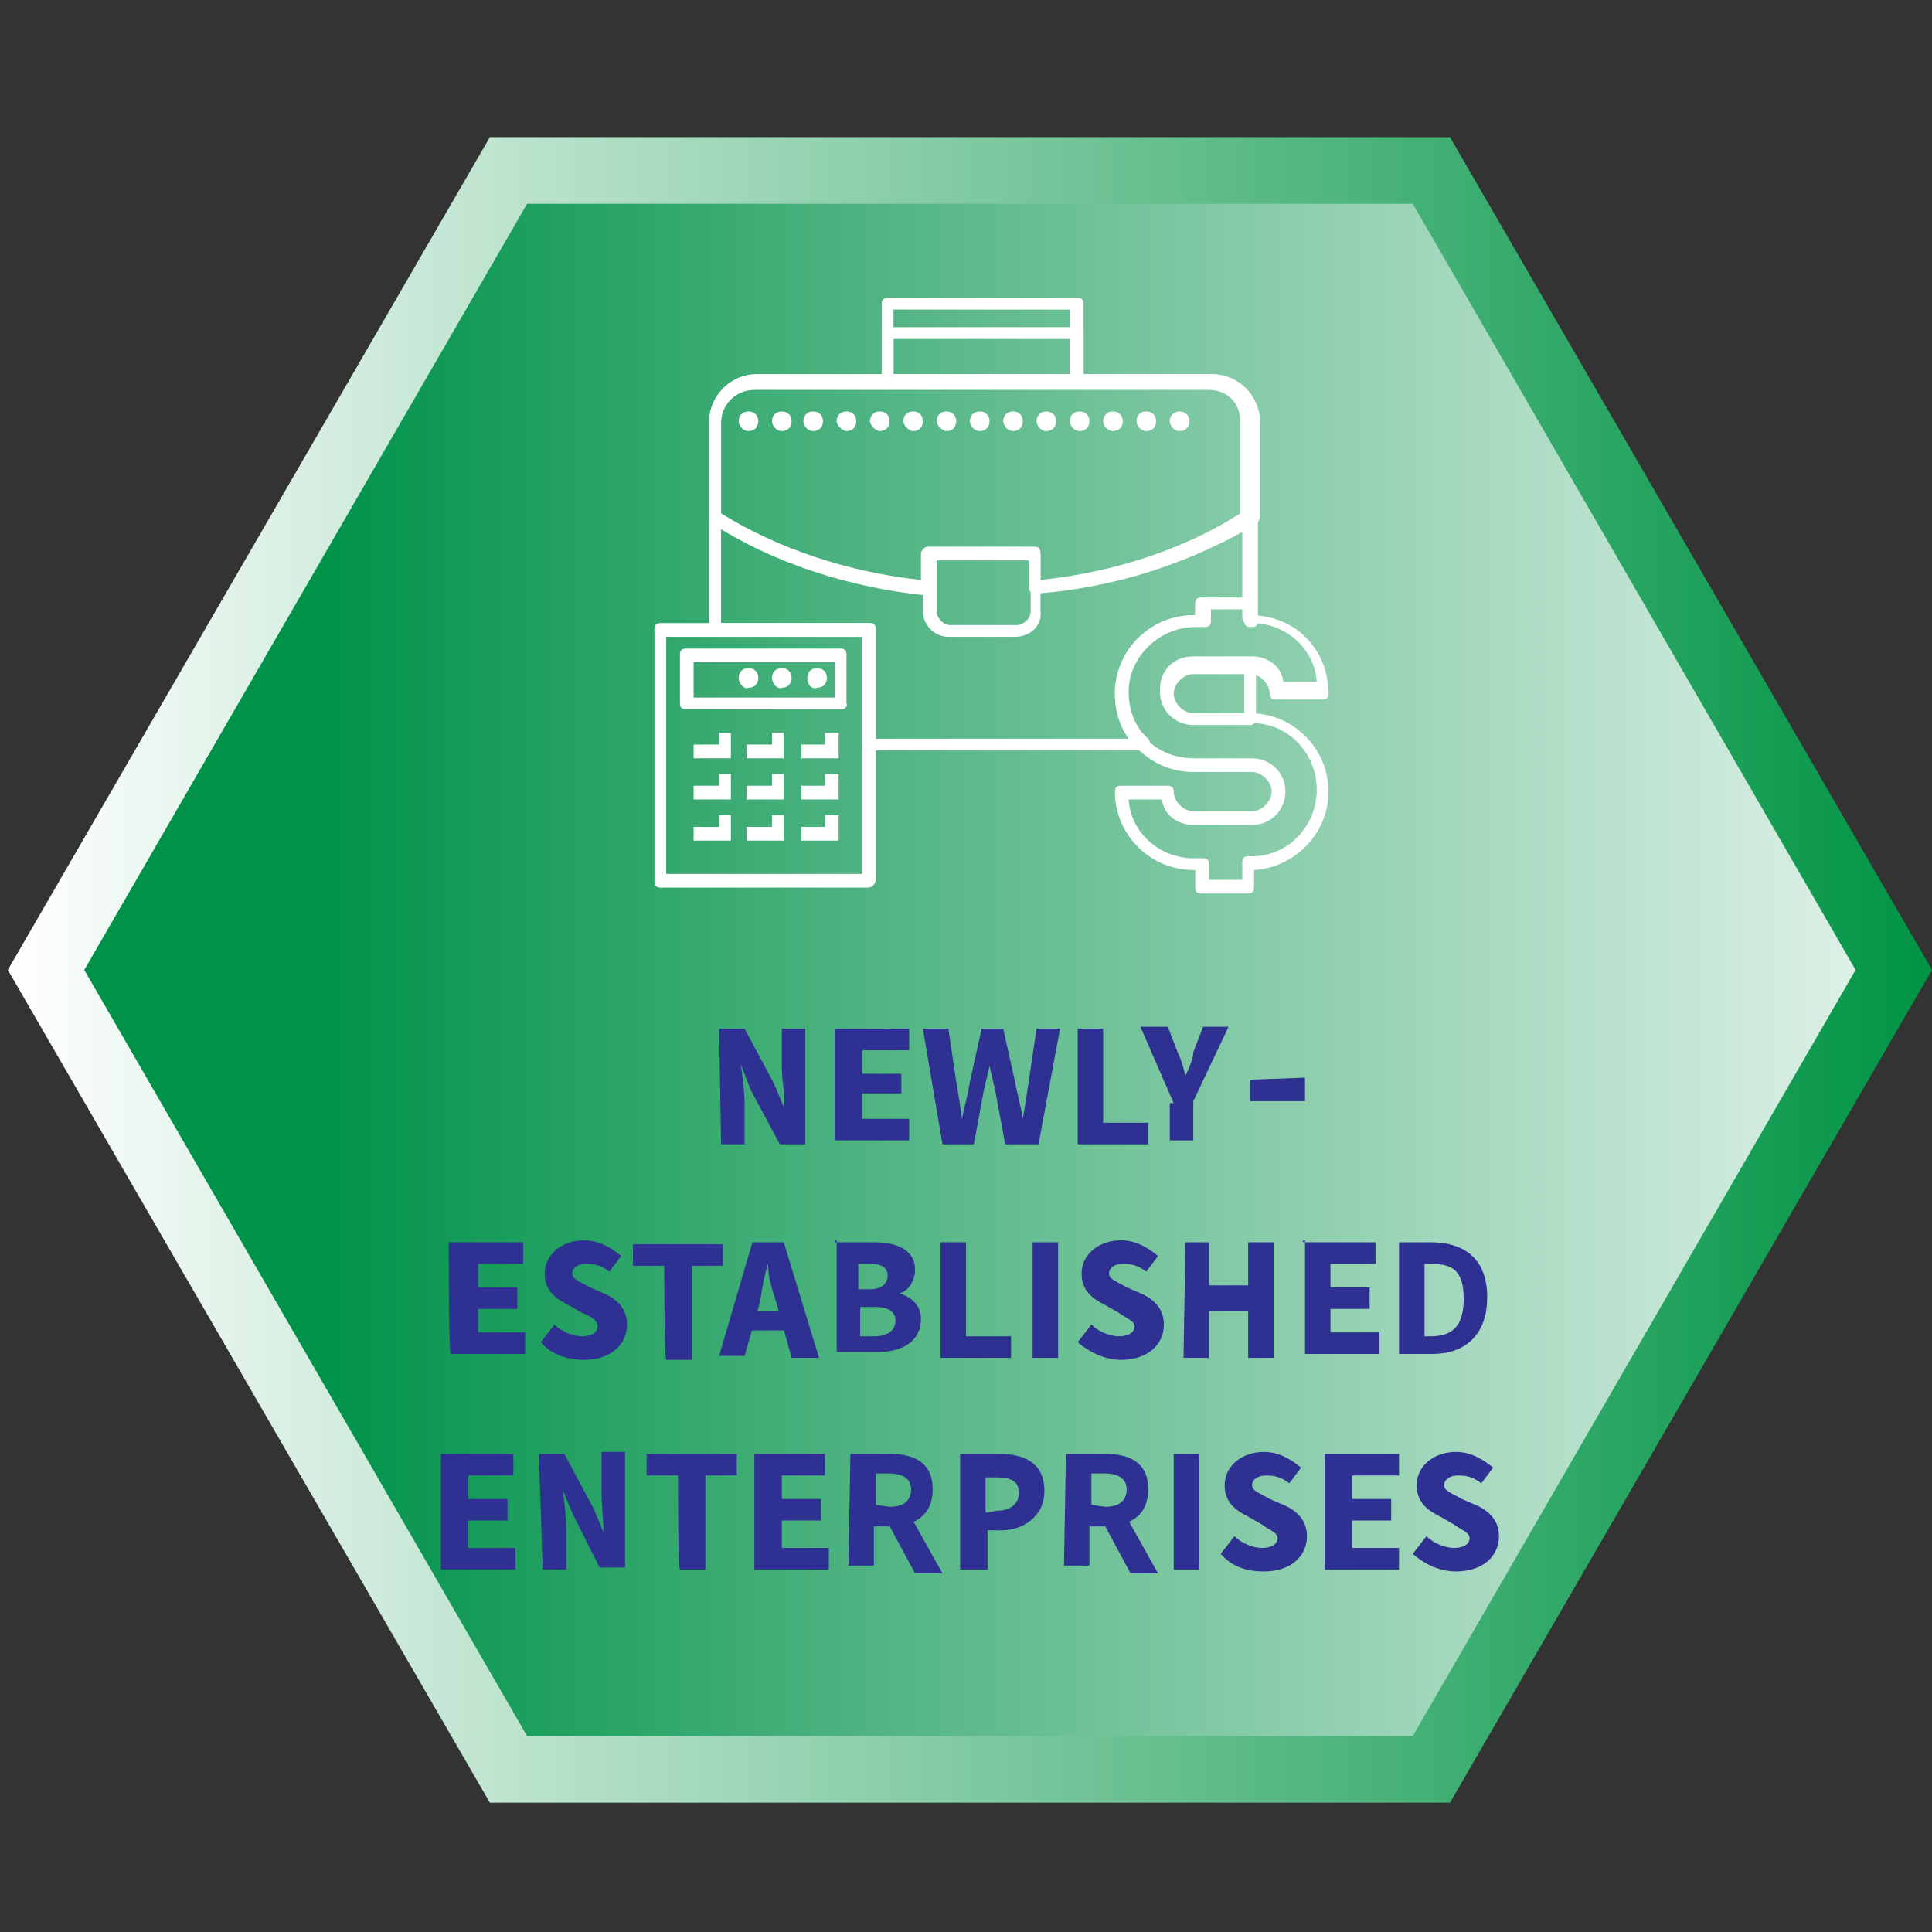 <?xml version="1.0" encoding="utf-8"?>
<!-- Generator: Adobe Illustrator 26.3.1, SVG Export Plug-In . SVG Version: 6.00 Build 0)  -->
<svg version="1.1" id="Layer_1" xmlns="http://www.w3.org/2000/svg" xmlns:xlink="http://www.w3.org/1999/xlink" x="0px" y="0px"
	 viewBox="0 0 98.6 98.6" style="enable-background:new 0 0 98.6 98.6;" xml:space="preserve">
<rect x="0" y="0" width="98.6" height="98.6" fill="#333333" stroke="none"/>
<style type="text/css">
	.st0{fill:url(#SVGID_1_);}
	.st1{fill:url(#SVGID_00000010281417012936001540000009490351974960960417_);}
	.st2{fill:#FFFFFF;}
	.st3{fill:#2E3192;}
</style>
<g>
	
		<linearGradient id="SVGID_1_" gradientUnits="userSpaceOnUse" x1="0.4" y1="-928.335" x2="98.6" y2="-928.335" gradientTransform="matrix(1 0 0 -1 0 -878.835)">
		<stop  offset="0" style="stop-color:#FFFFFF"/>
		<stop  offset="1" style="stop-color:#009444"/>
	</linearGradient>
	<polygon class="st0" points="74,7 25,7 0.4,49.5 25,92 74,92 98.6,49.5 	"/>
	
		<linearGradient id="SVGID_00000108276042118245225700000014734222830642788497_" gradientUnits="userSpaceOnUse" x1="106.7" y1="-928.335" x2="16.395" y2="-928.335" gradientTransform="matrix(1 0 0 -1 0 -878.835)">
		<stop  offset="0" style="stop-color:#FFFFFF"/>
		<stop  offset="1" style="stop-color:#009249"/>
	</linearGradient>
	<polygon style="fill:url(#SVGID_00000108276042118245225700000014734222830642788497_);" points="72.1,10.4 26.9,10.4 4.3,49.5 
		26.9,88.6 72.1,88.6 94.7,49.5 	"/>
</g>
<g>
	<g>
		<g>
			<path class="st2" d="M55,19.8h-9.7c-0.2,0-0.3-0.1-0.3-0.3v-4c0-0.2,0.1-0.3,0.3-0.3H55c0.2,0,0.3,0.1,0.3,0.3v4
				C55.3,19.7,55.1,19.8,55,19.8z M45.6,19.1h9v-3.3h-9V19.1z"/>
		</g>
		<g>
			<path class="st2" d="M55,19.8h-9.7c-0.2,0-0.3-0.1-0.3-0.3V17c0-0.2,0.1-0.3,0.3-0.3H55c0.2,0,0.3,0.1,0.3,0.3v2.5
				C55.3,19.7,55.1,19.8,55,19.8z M45.6,19.1h9v-1.8h-9V19.1z"/>
		</g>
		<g>
			<path class="st2" d="M51.8,32.5h-3.4c-0.7,0-1.3-0.6-1.3-1.3v-2.9c0-0.2,0.1-0.3,0.3-0.3h5.4c0.2,0,0.3,0.1,0.3,0.3v2.9
				C53.2,31.9,52.6,32.5,51.8,32.5z M47.8,28.6v2.6c0,0.3,0.3,0.7,0.7,0.7h3.4c0.3,0,0.7-0.3,0.7-0.7v-2.6H47.8z"/>
		</g>
		<g>
			<path class="st2" d="M52.8,30.3c-0.1,0-0.1,0-0.2-0.1c-0.1-0.1-0.1-0.1-0.1-0.3v-1.4h-4.7V30c0,0.1-0.1,0.2-0.1,0.3
				s-0.1,0.1-0.3,0.1c-4.1-0.4-8-1.7-11.1-3.7c-0.1-0.1-0.1-0.1-0.1-0.3v-4.9c0-1.3,1.1-2.4,2.4-2.4h23.3c1.3,0,2.4,1.1,2.4,2.4v4.9
				c0,0.1-0.1,0.2-0.1,0.3C60.8,28.7,57,30,52.8,30.3L52.8,30.3z M47.4,27.9h5.4c0.2,0,0.3,0.1,0.3,0.3v1.4
				c3.8-0.4,7.4-1.6,10.2-3.4v-4.7c0-0.9-0.7-1.7-1.7-1.7H38.5c-0.9,0-1.7,0.7-1.7,1.7v4.7c2.9,1.8,6.5,3,10.2,3.4v-1.4
				C47.1,28,47.2,27.9,47.4,27.9z"/>
		</g>
		<g>
			<path class="st2" d="M63.7,45.6h-2.4c-0.2,0-0.3-0.1-0.3-0.3v-0.9h-0.1c-2.2,0-4-1.8-4-4c0-0.2,0.1-0.3,0.3-0.3h2.4
				c0.2,0,0.3,0.1,0.3,0.3c0,0.5,0.5,1,1,1h3c0.5,0,1-0.5,1-1s-0.5-1-1-1h-3c-2.2,0-4-1.8-4-4s1.8-4,4-4H61v-0.6
				c0-0.2,0.1-0.3,0.3-0.3h2.4c0.2,0,0.3,0.1,0.3,0.3v0.6c2.2,0.1,3.8,1.8,3.8,4c0,0.2-0.1,0.3-0.3,0.3h-2.4c-0.2,0-0.3-0.1-0.3-0.3
				c0-0.5-0.5-1-1-1h-3c-0.5,0-1,0.5-1,1s0.5,1,1,1h3c2.2,0,4,1.8,4,4s-1.8,3.9-3.8,4v0.9C64,45.5,63.9,45.6,63.7,45.6z M61.7,44.9
				h1.7V44c0-0.2,0.1-0.3,0.3-0.3h0.2c1.8,0,3.3-1.5,3.3-3.4s-1.5-3.4-3.3-3.4h-3c-0.9,0-1.7-0.7-1.7-1.7s0.7-1.7,1.7-1.7h3
				c0.8,0,1.5,0.5,1.6,1.3h1.7c-0.1-1.7-1.6-3-3.3-3h-0.2c-0.2,0-0.3-0.1-0.3-0.3V31h-1.7v0.6c0,0.2-0.1,0.3-0.3,0.3h-0.5
				c-1.8,0-3.4,1.5-3.4,3.4s1.5,3.4,3.4,3.4h3c0.9,0,1.7,0.7,1.7,1.7c0,0.9-0.7,1.7-1.7,1.7h-3c-0.8,0-1.5-0.5-1.6-1.3h-1.7
				c0.1,1.7,1.6,3,3.3,3h0.5c0.2,0,0.3,0.1,0.3,0.3L61.7,44.9L61.7,44.9z"/>
		</g>
		<g>
			<path class="st2" d="M63.8,37h-2.9c-0.9,0-1.7-0.7-1.7-1.7c0-0.9,0.7-1.7,1.7-1.7h2.9c0.2,0,0.3,0.1,0.3,0.3v2.6
				C64.1,36.9,64,37,63.8,37z M60.9,34.4c-0.5,0-1,0.5-1,1s0.5,1,1,1h2.6v-2H60.9L60.9,34.4z"/>
		</g>
		<g>
			<path class="st2" d="M59.7,21.5c0-0.3,0.2-0.5,0.5-0.5l0,0c0.3,0,0.5,0.2,0.5,0.5l0,0c0,0.3-0.2,0.5-0.5,0.5l0,0
				C59.9,22,59.7,21.7,59.7,21.5z M58,21.5c0-0.3,0.2-0.5,0.5-0.5l0,0c0.3,0,0.5,0.2,0.5,0.5l0,0c0,0.3-0.2,0.5-0.5,0.5l0,0
				C58.2,22,58,21.7,58,21.5z M56.3,21.5c0-0.3,0.2-0.5,0.5-0.5l0,0c0.3,0,0.5,0.2,0.5,0.5l0,0c0,0.3-0.2,0.5-0.5,0.5l0,0
				C56.5,22,56.3,21.7,56.3,21.5z M54.6,21.5c0-0.3,0.2-0.5,0.5-0.5l0,0c0.3,0,0.5,0.2,0.5,0.5l0,0c0,0.3-0.2,0.5-0.5,0.5l0,0
				C54.8,22,54.6,21.7,54.6,21.5z M52.9,21.5c0-0.3,0.2-0.5,0.5-0.5l0,0c0.3,0,0.5,0.2,0.5,0.5l0,0c0,0.3-0.2,0.5-0.5,0.5l0,0
				C53.1,22,52.9,21.7,52.9,21.5z M51.2,21.5c0-0.3,0.2-0.5,0.5-0.5l0,0c0.3,0,0.5,0.2,0.5,0.5l0,0c0,0.3-0.2,0.5-0.5,0.5l0,0
				C51.4,22,51.2,21.7,51.2,21.5z M49.5,21.5c0-0.3,0.2-0.5,0.5-0.5l0,0c0.3,0,0.5,0.2,0.5,0.5l0,0c0,0.3-0.2,0.5-0.5,0.5l0,0
				C49.7,22,49.5,21.7,49.5,21.5z M47.8,21.5c0-0.3,0.2-0.5,0.5-0.5l0,0c0.3,0,0.5,0.2,0.5,0.5l0,0c0,0.3-0.2,0.5-0.5,0.5l0,0
				C48.1,22,47.8,21.7,47.8,21.5z M46.1,21.5c0-0.3,0.2-0.5,0.5-0.5l0,0c0.3,0,0.5,0.2,0.5,0.5l0,0c0,0.3-0.2,0.5-0.5,0.5l0,0
				C46.4,22,46.1,21.7,46.1,21.5z M44.4,21.5c0-0.3,0.2-0.5,0.5-0.5l0,0c0.3,0,0.5,0.2,0.5,0.5l0,0c0,0.3-0.2,0.5-0.5,0.5l0,0
				C44.7,22,44.4,21.7,44.4,21.5z M42.7,21.5c0-0.3,0.2-0.5,0.5-0.5l0,0c0.3,0,0.5,0.2,0.5,0.5l0,0c0,0.3-0.2,0.5-0.5,0.5l0,0
				C43,22,42.7,21.7,42.7,21.5z M41,21.5c0-0.3,0.2-0.5,0.5-0.5l0,0c0.3,0,0.5,0.2,0.5,0.5l0,0c0,0.3-0.2,0.5-0.5,0.5l0,0
				C41.2,22,41,21.7,41,21.5z M39.4,21.5c0-0.3,0.2-0.5,0.5-0.5l0,0c0.3,0,0.5,0.2,0.5,0.5l0,0c0,0.3-0.2,0.5-0.5,0.5l0,0
				C39.6,22,39.4,21.7,39.4,21.5z M37.7,21.5c0-0.3,0.2-0.5,0.5-0.5l0,0c0.3,0,0.5,0.2,0.5,0.5l0,0c0,0.3-0.2,0.5-0.5,0.5l0,0
				C37.9,22,37.7,21.7,37.7,21.5z"/>
		</g>
		<g>
			<path class="st2" d="M43,36.2h-8c-0.2,0-0.3-0.1-0.3-0.3v-2.5c0-0.2,0.1-0.3,0.3-0.3h7.9c0.2,0,0.3,0.1,0.3,0.3v2.5
				C43.3,36,43.1,36.2,43,36.2z M35.4,35.6h7.2v-1.8h-7.2V35.6z"/>
		</g>
		<g>
			<path class="st2" d="M41.2,34.6c0-0.3,0.2-0.5,0.5-0.5l0,0c0.3,0,0.5,0.2,0.5,0.5l0,0c0,0.3-0.2,0.5-0.5,0.5l0,0
				C41.4,35.2,41.2,34.9,41.2,34.6z M39.4,34.6c0-0.3,0.2-0.5,0.5-0.5l0,0c0.3,0,0.5,0.2,0.5,0.5l0,0c0,0.3-0.2,0.5-0.5,0.5l0,0
				C39.7,35.2,39.4,34.9,39.4,34.6z M37.7,34.6c0-0.3,0.2-0.5,0.5-0.5l0,0c0.3,0,0.5,0.2,0.5,0.5l0,0c0,0.3-0.2,0.5-0.5,0.5l0,0
				C38,35.2,37.7,34.9,37.7,34.6z"/>
		</g>
		<g>
			<polygon class="st2" points="37.3,38.7 35.4,38.7 35.4,38 36.7,38 36.7,37.4 37.3,37.4 			"/>
		</g>
		<g>
			<polygon class="st2" points="40,38.7 38.1,38.7 38.1,38 39.4,38 39.4,37.4 40,37.4 			"/>
		</g>
		<g>
			<polygon class="st2" points="42.8,38.7 40.9,38.7 40.9,38 42.1,38 42.1,37.4 42.8,37.4 			"/>
		</g>
		<g>
			<polygon class="st2" points="37.3,40.8 35.4,40.8 35.4,40.1 36.7,40.1 36.7,39.5 37.3,39.5 			"/>
		</g>
		<g>
			<polygon class="st2" points="40,40.8 38.1,40.8 38.1,40.1 39.4,40.1 39.4,39.5 40,39.5 			"/>
		</g>
		<g>
			<polygon class="st2" points="42.8,40.8 40.9,40.8 40.9,40.1 42.1,40.1 42.1,39.5 42.8,39.5 			"/>
		</g>
		<g>
			<polygon class="st2" points="37.3,42.9 35.4,42.9 35.4,42.2 36.7,42.2 36.7,41.6 37.3,41.6 			"/>
		</g>
		<g>
			<polygon class="st2" points="40,42.9 38.1,42.9 38.1,42.2 39.4,42.2 39.4,41.6 40,41.6 			"/>
		</g>
		<g>
			<polygon class="st2" points="42.8,42.9 40.9,42.9 40.9,42.2 42.1,42.2 42.1,41.6 42.8,41.6 			"/>
		</g>
		<g>
			<path class="st2" d="M44.3,45.3H33.7c-0.2,0-0.3-0.1-0.3-0.3V32.1c0-0.2,0.1-0.3,0.3-0.3h10.7c0.2,0,0.3,0.1,0.3,0.3v12.8
				C44.7,45.1,44.5,45.3,44.3,45.3z M34,44.6h10V32.5H34V44.6z"/>
		</g>
		<g>
			<path class="st2" d="M58.3,38.3h-14c-0.2,0-0.3-0.1-0.3-0.3v-5.5h-7.5c-0.2,0-0.3-0.1-0.3-0.3V21.5c0-1.3,1.1-2.4,2.4-2.4h23.2
				c1.3,0,2.4,1.1,2.4,2.4v10.2c0,0.2-0.1,0.3-0.3,0.3h-0.1c-0.2,0-0.3-0.1-0.3-0.3v-0.6h-1.7v0.6c0,0.2-0.1,0.3-0.3,0.3H61
				c-1.8,0-3.4,1.5-3.4,3.3c0,0.9,0.3,1.8,1,2.4c0.1,0.1,0.1,0.3,0.1,0.3C58.6,38.2,58.4,38.3,58.3,38.3z M44.7,37.7h12.9
				c-0.5-0.7-0.7-1.5-0.7-2.3c0-2.2,1.8-4,4-4H61v-0.6c0-0.2,0.1-0.3,0.3-0.3h2.1v-8.9c0-0.9-0.7-1.7-1.7-1.7H38.5
				c-0.9,0-1.7,0.7-1.7,1.7v10.2h7.5c0.2,0,0.3,0.1,0.3,0.3v5.6H44.7z"/>
		</g>
	</g>
</g>
<g>
	<g>
		<path class="st3" d="M36.7,52.5H38l1.5,2.8l0.5,1.2l0,0c0.1-0.5-0.1-1.3-0.1-2v-2h1.2v5.9h-1.3l-1.5-2.8l-0.5-1.3l0,0
			c0.1,0.6,0.2,1.4,0.2,2.1v2h-1.2L36.7,52.5C36.8,52.5,36.7,52.5,36.7,52.5z"/>
		<path class="st3" d="M42.7,52.5h3.7v1.1H44v1.2h2v1h-2v1.3h2.4v1.1h-3.8V52.5z"/>
		<path class="st3" d="M47.1,52.5h1.3l0.4,2.7c0.1,0.6,0.2,1.2,0.3,1.9l0,0c0.1-0.6,0.3-1.2,0.4-1.9l0.6-2.7h1.1l0.6,2.7
			c0.1,0.6,0.3,1.2,0.4,1.9l0,0c0.1-0.6,0.2-1.2,0.3-1.9l0.4-2.7h1.2l-1.1,5.9h-1.7l-0.5-2.7c-0.1-0.4-0.2-0.9-0.3-1.3l0,0
			c-0.1,0.4-0.2,0.9-0.3,1.3l-0.5,2.7h-1.6L47.1,52.5z"/>
		<path class="st3" d="M55,52.5h1.3v4.8h2.3v1.1h-3.6L55,52.5L55,52.5z"/>
		<path class="st3" d="M59.9,56.3l-1.7-3.9h1.4l0.5,1.3c0.2,0.4,0.3,0.8,0.4,1.2l0,0c0.2-0.4,0.4-0.9,0.4-1.2l0.5-1.3h1.3l-1.8,3.8
			v2h-1.2v-1.9H59.9z"/>
		<path class="st3" d="M22.9,63.4h3.8v1.1h-2.3v1.2h2v1.1h-2V68h2.4v1.1H23C22.9,69.1,22.9,63.4,22.9,63.4z"/>
		<path class="st3" d="M27.6,68.5l0.7-0.9c0.4,0.4,1,0.6,1.4,0.6c0.5,0,0.8-0.2,0.8-0.5c0-0.3-0.3-0.5-0.8-0.7L29,66.6
			c-0.6-0.3-1.2-0.7-1.2-1.6c0-1,0.9-1.7,2-1.7c0.7,0,1.3,0.3,1.9,0.8l-0.6,0.8c-0.4-0.3-0.7-0.4-1.2-0.4c-0.4,0-0.7,0.2-0.7,0.5
			s0.4,0.4,0.9,0.7l0.7,0.3c0.7,0.3,1.2,0.8,1.2,1.6c0,1-0.8,1.8-2.2,1.8C28.9,69.4,28.1,69.1,27.6,68.5z"/>
		<path class="st3" d="M33.9,64.6h-1.6v-1.1h4.6v1.1h-1.6v4.8h-1.3C33.9,69.3,33.9,64.6,33.9,64.6z"/>
		<path class="st3" d="M38.4,63.4h1.6l1.8,5.9h-1.4l-0.8-2.9c-0.2-0.6-0.4-1.2-0.4-1.9l0,0c-0.2,0.6-0.3,1.2-0.4,1.9L38,69.2h-1.3
			L38.4,63.4z M37.8,66.9h2.8v1h-2.8V66.9z"/>
		<path class="st3" d="M42.6,63.4h2c1.2,0,2.1,0.4,2.1,1.4c0,0.5-0.3,1.1-0.8,1.2l0,0c0.6,0.2,1.1,0.6,1.1,1.3c0,1.2-1,1.7-2.2,1.7
			h-2.1v-5.7H42.6z M44.4,65.8c0.6,0,0.9-0.3,0.9-0.7c0-0.4-0.3-0.6-0.9-0.6h-0.6v1.3C43.8,65.8,44.4,65.8,44.4,65.8z M44.6,68.2
			c0.7,0,1.1-0.3,1.1-0.8s-0.4-0.7-1.1-0.7h-0.7v1.5H44.6z"/>
		<path class="st3" d="M48,63.4h1.3v4.8h2.3v1.1H48V63.4L48,63.4z"/>
		<path class="st3" d="M52.6,63.4h1.4v5.9h-1.3v-5.9H52.6z"/>
		<path class="st3" d="M55,68.5l0.7-0.9c0.4,0.4,1,0.6,1.4,0.6c0.5,0,0.8-0.2,0.8-0.5c0-0.3-0.4-0.4-0.8-0.7l-0.7-0.4
			c-0.6-0.3-1.2-0.7-1.2-1.6c0-1,0.9-1.7,2-1.7c0.7,0,1.3,0.3,1.9,0.8l-0.6,0.8c-0.4-0.3-0.7-0.4-1.2-0.4c-0.4,0-0.7,0.2-0.7,0.5
			s0.4,0.4,0.9,0.7l0.7,0.3c0.7,0.3,1.2,0.8,1.2,1.6c0,1-0.8,1.8-2.2,1.8C56.5,69.4,55.7,69.1,55,68.5z"/>
		<path class="st3" d="M60.5,63.4h1.2v2.2h2v-2.2H65v5.9h-1.3v-2.4h-2v2.4h-1.3L60.5,63.4L60.5,63.4z"/>
		<path class="st3" d="M66.5,63.4h3.7v1.1h-2.3v1.2h2v1.1h-2V68h2.5v1.1h-3.8v-5.8H66.5z"/>
		<path class="st3" d="M71.4,63.4h1.6c1.8,0,2.9,0.9,2.9,2.8c0,2-1.2,2.9-2.8,2.9h-1.7C71.4,69.2,71.4,63.4,71.4,63.4z M73,68.2
			c1,0,1.7-0.4,1.7-1.9c0-1.5-0.6-1.8-1.7-1.8h-0.3v3.7H73V68.2z"/>
		<path class="st3" d="M22.5,74.2h3.7v1.1h-2.3v1.2h2v1.1h-2V79h2.4v1.1h-3.8C22.5,80,22.5,74.2,22.5,74.2z"/>
		<path class="st3" d="M27.5,74.2h1.3l1.5,2.8l0.5,1.2l0,0c0-0.6-0.1-1.4-0.1-2.1v-2h1.2V80h-1.3l-1.4-2.8l-0.5-1.2l0,0
			c0.1,0.6,0.2,1.4,0.2,2.1v2h-1.2L27.5,74.2L27.5,74.2z"/>
		<path class="st3" d="M34.6,75.3h-1.6v-1.1h4.6v1.1h-1.6v4.8h-1.3C34.6,80.1,34.6,75.3,34.6,75.3z"/>
		<path class="st3" d="M38.4,74.2h3.7v1.1h-2.2v1.2h2v1.1h-2V79h2.4v1.1h-3.8v-5.9H38.4z"/>
		<path class="st3" d="M43.4,74.2h2c1.2,0,2.2,0.4,2.2,1.8c0,1.4-1,1.9-2.2,1.9h-0.8v2h-1.3L43.4,74.2L43.4,74.2z M45.4,76.9
			c0.7,0,1.1-0.3,1.1-0.9c0-0.5-0.4-0.8-1.1-0.8h-0.7v1.6L45.4,76.9L45.4,76.9z M45.3,77.7l0.9-0.8l1.9,3.4h-1.4L45.3,77.7z"/>
		<path class="st3" d="M49,74.2h2c1.2,0,2.3,0.4,2.3,1.9c0,1.3-1.1,2-2.2,2h-0.7v2H49V74.2z M50.9,77.1c0.7,0,1.1-0.4,1.1-0.9
			c0-0.6-0.4-0.8-1.1-0.8h-0.6v1.8L50.9,77.1L50.9,77.1z"/>
		<path class="st3" d="M54.4,74.2h2c1.2,0,2.2,0.4,2.2,1.8c0,1.4-1,1.9-2.2,1.9h-0.8v2h-1.3L54.4,74.2L54.4,74.2z M56.4,76.9
			c0.7,0,1.1-0.3,1.1-0.9c0-0.5-0.4-0.8-1.1-0.8h-0.7v1.6L56.4,76.9L56.4,76.9z M56.3,77.7l0.9-0.8l1.9,3.4h-1.4L56.3,77.7z"/>
		<path class="st3" d="M59.9,74.2h1.3v5.9h-1.3V74.2z"/>
		<path class="st3" d="M62.3,79.3l0.7-0.9c0.4,0.4,1,0.6,1.4,0.6c0.5,0,0.8-0.2,0.8-0.5c0-0.3-0.4-0.4-0.8-0.7l-0.7-0.4
			c-0.6-0.3-1.2-0.7-1.2-1.6c0-1,0.9-1.7,2-1.7c0.7,0,1.3,0.3,1.9,0.8l-0.6,0.8c-0.4-0.3-0.7-0.4-1.2-0.4c-0.4,0-0.7,0.2-0.7,0.5
			c0,0.3,0.4,0.4,0.9,0.7l0.7,0.3c0.7,0.3,1.2,0.8,1.2,1.6c0,1-0.8,1.8-2.2,1.8C63.7,80.2,62.9,80,62.3,79.3z"/>
		<path class="st3" d="M67.7,74.2h3.7v1.1H69v1.2h2v1.1h-2V79h2.4v1.1h-3.8V74.2z"/>
		<path class="st3" d="M72.1,79.3l0.7-0.9c0.4,0.4,1,0.6,1.4,0.6c0.5,0,0.8-0.2,0.8-0.5c0-0.3-0.4-0.4-0.8-0.7l-0.7-0.4
			c-0.6-0.3-1.2-0.7-1.2-1.6c0-1,0.9-1.7,2-1.7c0.7,0,1.3,0.3,1.9,0.8l-0.6,0.8c-0.4-0.3-0.7-0.4-1.2-0.4c-0.4,0-0.7,0.2-0.7,0.5
			c0,0.3,0.4,0.4,0.9,0.7l0.7,0.3c0.7,0.3,1.2,0.8,1.2,1.6c0,1-0.8,1.8-2.2,1.8C73.7,80.2,72.9,80,72.1,79.3z"/>
	</g>
	<g>
		<path class="st3" d="M66.6,55v1.2h-2.8v-1.1L66.6,55L66.6,55z"/>
	</g>
</g>
</svg>
